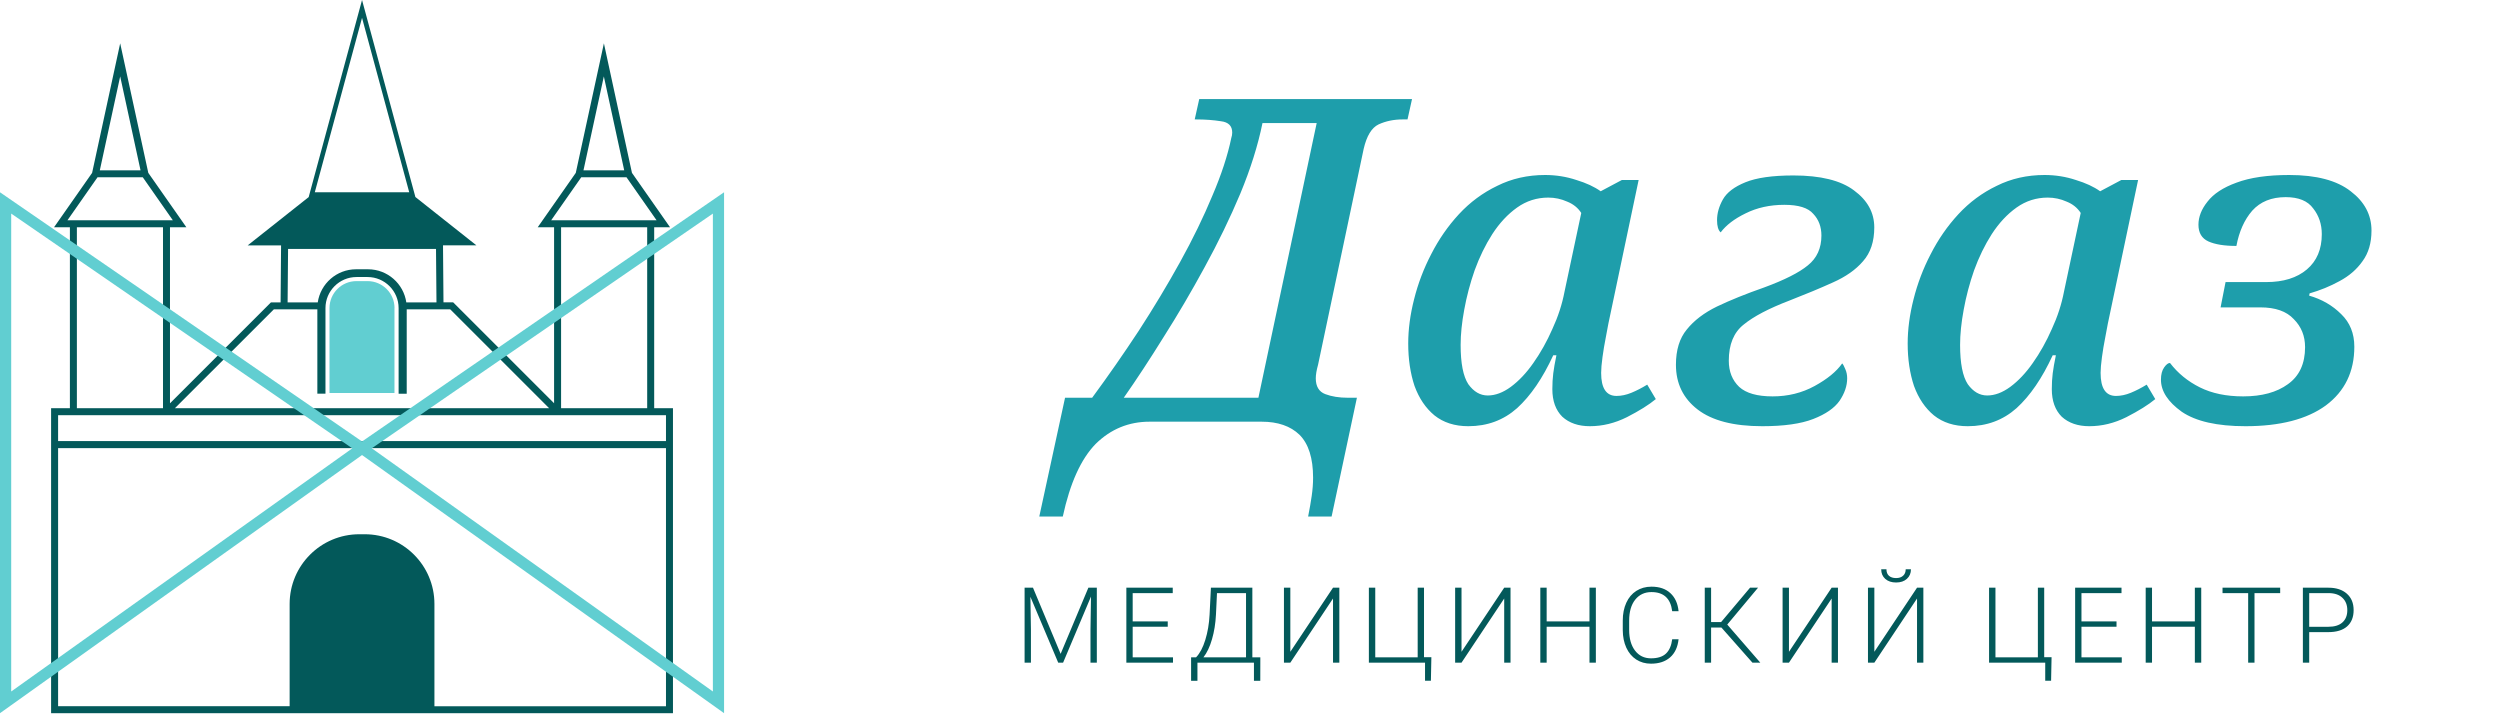 <?xml version="1.0" encoding="UTF-8"?> <svg xmlns="http://www.w3.org/2000/svg" width="166" height="48" viewBox="0 0 166 48" fill="none"> <path d="M43.438 27.105V15.092H44.492L41.962 11.479L40.099 2.877L38.232 11.479L35.703 15.092H36.791V26.776L30.09 20.076H29.447L29.416 16.292H31.635L27.572 13.074H27.58L24.039 0L20.499 13.078H20.507L16.443 16.296H18.663L18.632 20.08H17.989L11.287 26.78V15.092H12.376L9.847 11.479L7.98 2.877L6.116 11.479L3.587 15.092H4.641V27.105H3.393V47.355H24.039H44.685V27.105H43.438ZM40.095 5.073L41.447 11.308H38.743L40.095 5.073ZM36.597 14.627L38.596 11.769H41.598L43.597 14.627H43.438H36.791H36.597ZM42.973 15.092V27.105H37.256V15.092H42.973ZM24.039 1.185L27.173 12.768H20.902L24.039 1.185ZM19.128 16.529H24.039H28.951L28.982 20.08H26.979C26.801 18.837 25.728 17.88 24.434 17.88H24.039H23.644C22.35 17.88 21.281 18.837 21.099 20.08H19.097L19.128 16.529ZM18.183 20.541H18.632H21.072V26.141H21.611V20.456C21.611 19.321 22.536 18.395 23.671 18.395H24.039H24.407C25.542 18.395 26.468 19.321 26.468 20.456V26.145H27.006V20.541H29.451H29.896L36.462 27.105H24.039H11.613L18.183 20.541ZM7.98 5.073L9.331 11.308H6.628L7.98 5.073ZM4.478 14.627L6.477 11.769H9.479L11.477 14.627H11.284H4.641H4.478ZM5.105 15.092H10.823V27.105H5.105V15.092ZM4.641 27.57H10.493H11.287H24.039H36.791H37.585H43.438H44.221V29.289H24.039H3.858V27.57H4.641ZM28.846 46.891V40.102C28.846 37.546 26.774 35.474 24.218 35.474H24.039H23.861C21.305 35.474 19.232 37.546 19.232 40.102V46.891H3.858V29.758H24.039H44.221V46.895H28.846V46.891Z" fill="#03595A"></path> <path d="M26.197 20.456C26.197 19.468 25.395 18.666 24.407 18.666H24.039H23.667C22.68 18.666 21.878 19.468 21.878 20.456V26.094H24.035H26.193V20.456H26.197Z" fill="#61CED1"></path> <path d="M48.075 12.768L24.039 29.312L0 12.768V47.355L24.039 30.215L48.078 47.355V12.768H48.075ZM0.744 45.915V14.182L23.392 29.77L0.744 45.915ZM47.335 45.915L24.686 29.766L47.335 14.182V45.915Z" fill="#61CED1"></path> <path d="M69.008 34.3L70.719 26.41H72.519C73.579 24.97 74.609 23.49 75.609 21.97C76.609 20.43 77.528 18.9 78.368 17.38C79.209 15.86 79.918 14.4 80.499 13C81.099 11.6 81.519 10.32 81.758 9.16C81.799 9.04 81.819 8.92 81.819 8.8C81.819 8.36 81.569 8.11 81.069 8.05C80.569 7.97 80.019 7.93 79.418 7.93H79.329L79.629 6.58H93.758L93.459 7.93H93.129C92.549 7.93 92.019 8.04 91.538 8.26C91.079 8.48 90.749 9.02 90.549 9.88L87.519 24.22C87.418 24.58 87.368 24.88 87.368 25.12C87.368 25.66 87.579 26.01 87.999 26.17C88.418 26.33 88.918 26.41 89.499 26.41H90.099L88.418 34.3H86.859C86.959 33.8 87.038 33.34 87.099 32.92C87.159 32.5 87.189 32.1 87.189 31.72C87.189 30.42 86.888 29.47 86.288 28.87C85.689 28.29 84.849 28 83.769 28H76.329C74.948 28 73.758 28.49 72.758 29.47C71.778 30.47 71.049 32.08 70.569 34.3H69.008ZM74.618 26.41H83.558L87.428 8.17H83.829C83.528 9.65 83.038 11.21 82.359 12.85C81.678 14.47 80.888 16.1 79.989 17.74C79.109 19.36 78.198 20.91 77.258 22.39C76.338 23.87 75.459 25.21 74.618 26.41ZM97.496 28.3C96.596 28.3 95.846 28.06 95.246 27.58C94.666 27.1 94.226 26.45 93.926 25.63C93.646 24.79 93.506 23.85 93.506 22.81C93.506 21.87 93.636 20.89 93.896 19.87C94.156 18.83 94.536 17.83 95.036 16.87C95.536 15.89 96.146 15.01 96.866 14.23C97.606 13.43 98.456 12.8 99.416 12.34C100.376 11.86 101.436 11.62 102.596 11.62C103.316 11.62 104.006 11.73 104.666 11.95C105.326 12.15 105.866 12.4 106.286 12.7L107.696 11.95H108.806L106.796 21.49C106.756 21.71 106.696 22.03 106.616 22.45C106.536 22.85 106.466 23.27 106.406 23.71C106.346 24.15 106.316 24.5 106.316 24.76C106.316 25.78 106.656 26.29 107.336 26.29C107.656 26.29 107.986 26.22 108.326 26.08C108.666 25.94 109.016 25.76 109.376 25.54L109.946 26.5C109.486 26.88 108.846 27.28 108.026 27.7C107.226 28.1 106.406 28.3 105.566 28.3C104.806 28.3 104.196 28.09 103.736 27.67C103.296 27.23 103.076 26.62 103.076 25.84C103.076 25.46 103.096 25.11 103.136 24.79C103.176 24.47 103.246 24.07 103.346 23.59H103.136C102.436 25.11 101.636 26.28 100.736 27.1C99.836 27.9 98.756 28.3 97.496 28.3ZM98.786 26.26C99.286 26.26 99.796 26.07 100.316 25.69C100.856 25.29 101.356 24.76 101.816 24.1C102.296 23.42 102.716 22.67 103.076 21.85C103.456 21.03 103.726 20.2 103.886 19.36L104.996 14.14C104.776 13.8 104.466 13.55 104.066 13.39C103.666 13.21 103.246 13.12 102.806 13.12C102.046 13.12 101.356 13.34 100.736 13.78C100.116 14.22 99.566 14.81 99.086 15.55C98.626 16.27 98.236 17.07 97.916 17.95C97.616 18.81 97.386 19.68 97.226 20.56C97.066 21.42 96.986 22.2 96.986 22.9C96.986 24.12 97.156 24.99 97.496 25.51C97.856 26.01 98.286 26.26 98.786 26.26ZM117.012 28.3C115.112 28.3 113.682 27.93 112.722 27.19C111.762 26.45 111.282 25.46 111.282 24.22C111.282 23.24 111.522 22.46 112.002 21.88C112.482 21.28 113.152 20.77 114.012 20.35C114.892 19.93 115.932 19.51 117.132 19.09C118.492 18.59 119.462 18.1 120.042 17.62C120.642 17.14 120.942 16.48 120.942 15.64C120.942 15.06 120.762 14.58 120.402 14.2C120.062 13.8 119.422 13.6 118.482 13.6C117.522 13.6 116.662 13.79 115.902 14.17C115.162 14.53 114.612 14.95 114.252 15.43C114.092 15.29 114.012 15.02 114.012 14.62C114.012 14.16 114.142 13.7 114.402 13.24C114.662 12.78 115.162 12.4 115.902 12.1C116.642 11.8 117.702 11.65 119.082 11.65C120.882 11.65 122.222 11.98 123.102 12.64C124.002 13.3 124.452 14.12 124.452 15.1C124.452 16.04 124.202 16.79 123.702 17.35C123.222 17.91 122.552 18.38 121.692 18.76C120.852 19.14 119.892 19.54 118.812 19.96C117.452 20.48 116.442 21.01 115.782 21.55C115.122 22.07 114.792 22.87 114.792 23.95C114.792 24.67 115.022 25.25 115.482 25.69C115.942 26.11 116.682 26.32 117.702 26.32C118.722 26.32 119.652 26.09 120.492 25.63C121.332 25.17 121.942 24.67 122.322 24.13C122.382 24.19 122.452 24.32 122.532 24.52C122.612 24.7 122.652 24.9 122.652 25.12C122.652 25.62 122.482 26.12 122.142 26.62C121.802 27.1 121.222 27.5 120.402 27.82C119.582 28.14 118.452 28.3 117.012 28.3ZM130.66 28.3C129.76 28.3 129.01 28.06 128.41 27.58C127.83 27.1 127.39 26.45 127.09 25.63C126.81 24.79 126.67 23.85 126.67 22.81C126.67 21.87 126.8 20.89 127.06 19.87C127.32 18.83 127.7 17.83 128.2 16.87C128.7 15.89 129.31 15.01 130.03 14.23C130.77 13.43 131.62 12.8 132.58 12.34C133.54 11.86 134.6 11.62 135.76 11.62C136.48 11.62 137.17 11.73 137.83 11.95C138.49 12.15 139.03 12.4 139.45 12.7L140.86 11.95H141.97L139.96 21.49C139.92 21.71 139.86 22.03 139.78 22.45C139.7 22.85 139.63 23.27 139.57 23.71C139.51 24.15 139.48 24.5 139.48 24.76C139.48 25.78 139.82 26.29 140.5 26.29C140.82 26.29 141.15 26.22 141.49 26.08C141.83 25.94 142.18 25.76 142.54 25.54L143.11 26.5C142.65 26.88 142.01 27.28 141.19 27.7C140.39 28.1 139.57 28.3 138.73 28.3C137.97 28.3 137.36 28.09 136.9 27.67C136.46 27.23 136.24 26.62 136.24 25.84C136.24 25.46 136.26 25.11 136.3 24.79C136.34 24.47 136.41 24.07 136.51 23.59H136.3C135.6 25.11 134.8 26.28 133.9 27.1C133 27.9 131.92 28.3 130.66 28.3ZM131.95 26.26C132.45 26.26 132.96 26.07 133.48 25.69C134.02 25.29 134.52 24.76 134.98 24.1C135.46 23.42 135.88 22.67 136.24 21.85C136.62 21.03 136.89 20.2 137.05 19.36L138.16 14.14C137.94 13.8 137.63 13.55 137.23 13.39C136.83 13.21 136.41 13.12 135.97 13.12C135.21 13.12 134.52 13.34 133.9 13.78C133.28 14.22 132.73 14.81 132.25 15.55C131.79 16.27 131.4 17.07 131.08 17.95C130.78 18.81 130.55 19.68 130.39 20.56C130.23 21.42 130.15 22.2 130.15 22.9C130.15 24.12 130.32 24.99 130.66 25.51C131.02 26.01 131.45 26.26 131.95 26.26ZM149.097 28.3C147.217 28.3 145.807 27.98 144.867 27.34C143.947 26.68 143.487 25.97 143.487 25.21C143.487 24.87 143.557 24.6 143.697 24.4C143.837 24.2 143.967 24.1 144.087 24.1C144.607 24.78 145.267 25.32 146.067 25.72C146.867 26.12 147.827 26.32 148.947 26.32C150.187 26.32 151.177 26.05 151.917 25.51C152.677 24.97 153.057 24.15 153.057 23.05C153.057 22.31 152.807 21.69 152.307 21.19C151.827 20.67 151.087 20.41 150.087 20.41H147.447L147.777 18.73H150.477C151.617 18.73 152.517 18.45 153.177 17.89C153.837 17.33 154.167 16.55 154.167 15.55C154.167 14.89 153.977 14.32 153.597 13.84C153.237 13.34 152.627 13.09 151.767 13.09C150.827 13.09 150.087 13.39 149.547 13.99C149.027 14.59 148.677 15.37 148.497 16.33C147.697 16.33 147.077 16.23 146.637 16.03C146.197 15.83 145.977 15.46 145.977 14.92C145.977 14.4 146.177 13.89 146.577 13.39C146.977 12.87 147.617 12.45 148.497 12.13C149.397 11.79 150.567 11.62 152.007 11.62C153.807 11.62 155.167 11.98 156.087 12.7C157.007 13.4 157.467 14.27 157.467 15.31C157.467 16.13 157.267 16.81 156.867 17.35C156.487 17.89 155.977 18.33 155.337 18.67C154.717 19.01 154.057 19.28 153.357 19.48L153.327 19.63C154.167 19.87 154.877 20.28 155.457 20.86C156.037 21.42 156.327 22.14 156.327 23.02C156.327 24.68 155.697 25.98 154.437 26.92C153.177 27.84 151.397 28.3 149.097 28.3Z" fill="#1E9EAB"></path> <path d="M68.59 39.023L70.426 43.416L72.268 39.023H72.829V44H72.408V41.833L72.442 39.611L70.59 44H70.265L68.419 39.628L68.454 41.819V44H68.033V39.023H68.59ZM77.538 41.614H75.21V43.645H77.887V44H74.79V39.023H77.87V39.382H75.21V41.259H77.538V41.614ZM83.156 43.645H83.686L83.683 45.206H83.262V44H79.51V45.206H79.089V43.645H79.421C79.674 43.38 79.877 42.995 80.032 42.489C80.19 41.981 80.284 41.425 80.316 40.821L80.405 39.023H83.156V43.645ZM79.909 43.645H82.736V39.382H80.808L80.74 40.808C80.71 41.4 80.623 41.946 80.477 42.445C80.333 42.944 80.144 43.344 79.909 43.645ZM88.512 39.023H88.932V44H88.512V39.741L85.678 44H85.254V39.023H85.678V43.279L88.512 39.023ZM90.893 39.023H91.317V43.645H94.134V39.023H94.554V43.638H95.043L95.012 45.2H94.622V44H90.893V39.023ZM99.879 39.023H100.299V44H99.879V39.741L97.045 44H96.621V39.023H97.045V43.279L99.879 39.023ZM105.965 44H105.541V41.614H102.698V44H102.277V39.023H102.698V41.259H105.541V39.023H105.965V44ZM111.457 42.448C111.4 42.972 111.212 43.373 110.893 43.651C110.577 43.929 110.154 44.068 109.625 44.068C109.256 44.068 108.929 43.976 108.644 43.791C108.362 43.607 108.143 43.346 107.988 43.009C107.833 42.669 107.754 42.282 107.752 41.847V41.201C107.752 40.759 107.83 40.367 107.985 40.025C108.14 39.683 108.362 39.42 108.651 39.235C108.943 39.048 109.278 38.955 109.656 38.955C110.189 38.955 110.61 39.1 110.917 39.389C111.227 39.676 111.407 40.074 111.457 40.582H111.033C110.929 39.737 110.469 39.314 109.656 39.314C109.205 39.314 108.845 39.483 108.576 39.82C108.309 40.157 108.176 40.623 108.176 41.218V41.826C108.176 42.4 108.306 42.858 108.566 43.2C108.828 43.542 109.181 43.713 109.625 43.713C110.065 43.713 110.397 43.608 110.62 43.398C110.843 43.187 110.981 42.87 111.033 42.448H111.457ZM114.3 41.666H113.617V44H113.196V39.023H113.617V41.307H114.28L116.204 39.023H116.734L114.69 41.471L116.884 44H116.361L114.3 41.666ZM121.621 39.023H122.041V44H121.621V39.741L118.787 44H118.364V39.023H118.787V43.279L121.621 39.023ZM127.291 39.023H127.711V44H127.291V39.741L124.457 44H124.033V39.023H124.457V43.279L127.291 39.023ZM126.887 37.8C126.887 38.062 126.797 38.274 126.617 38.435C126.44 38.597 126.2 38.678 125.9 38.678C125.603 38.678 125.364 38.599 125.182 38.439C125.002 38.277 124.912 38.064 124.912 37.8H125.26C125.26 37.989 125.316 38.134 125.428 38.234C125.542 38.334 125.699 38.384 125.9 38.384C126.1 38.384 126.256 38.332 126.368 38.227C126.482 38.122 126.539 37.98 126.539 37.8H126.887ZM132.074 39.023H132.498V43.645H135.315V39.023H135.735V43.638H136.224L136.193 45.2H135.803V44H132.074V39.023ZM140.537 41.614H138.209V43.645H140.885V44H137.789V39.023H140.868V39.382H138.209V41.259H140.537V41.614ZM146.162 44H145.738V41.614H142.894V44H142.474V39.023H142.894V41.259H145.738V39.023H146.162V44ZM151.404 39.382H149.699V44H149.278V39.382H147.576V39.023H151.404V39.382ZM153.331 41.973V44H152.911V39.023H154.606C155.124 39.023 155.531 39.156 155.83 39.42C156.131 39.684 156.281 40.048 156.281 40.51C156.281 40.977 156.136 41.339 155.847 41.594C155.56 41.847 155.143 41.973 154.596 41.973H153.331ZM153.331 41.618H154.606C155.014 41.618 155.325 41.521 155.539 41.327C155.754 41.133 155.861 40.863 155.861 40.517C155.861 40.173 155.754 39.9 155.539 39.697C155.328 39.492 155.026 39.387 154.634 39.382H153.331V41.618Z" fill="#03595A"></path> </svg> 